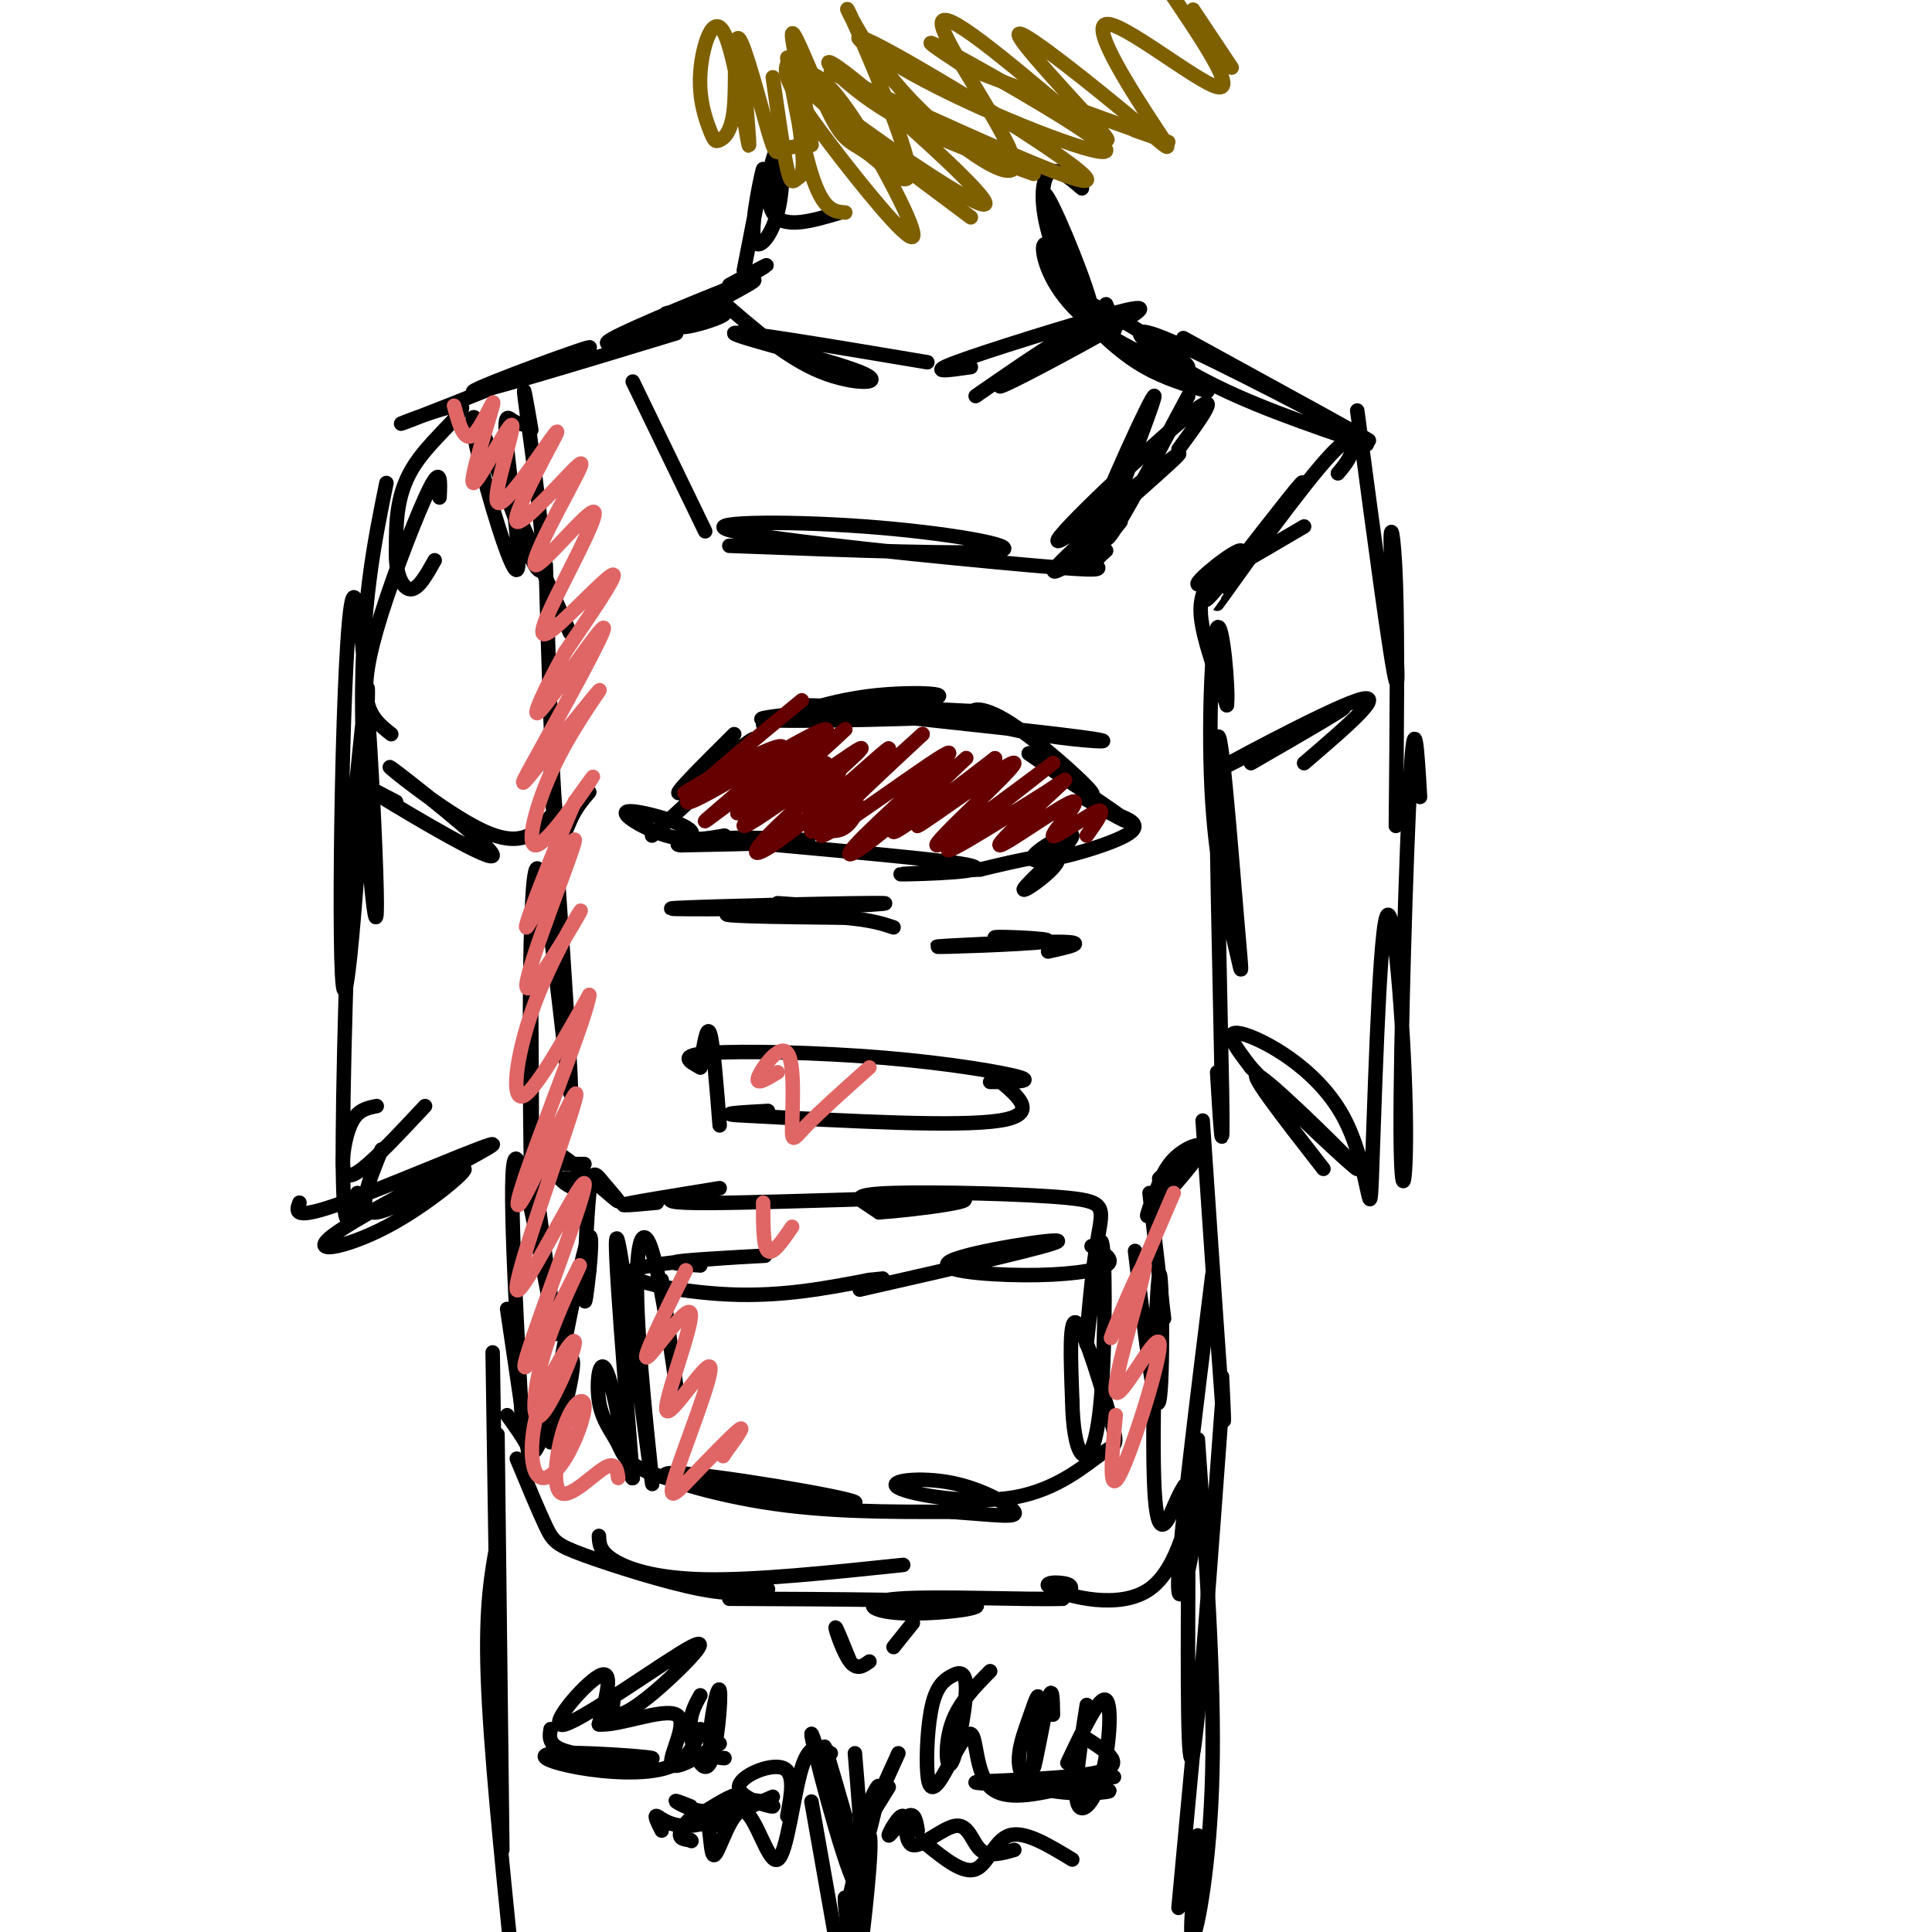 <svg viewBox='0 0 400 400' version='1.1' xmlns='http://www.w3.org/2000/svg' xmlns:xlink='http://www.w3.org/1999/xlink'><g fill='none' stroke='rgb(0,0,0)' stroke-width='3' stroke-linecap='round' stroke-linejoin='round'><path d='M142,64c-2.968,0.579 -5.935,1.159 -3,1c2.935,-0.159 11.773,-1.056 11,0c-0.773,1.056 -11.156,4.067 -9,2c2.156,-2.067 16.850,-9.210 15,-9c-1.850,0.210 -20.243,7.774 -27,11c-6.757,3.226 -1.879,2.113 3,1'/><path d='M132,70c6.289,-3.089 20.511,-11.311 25,-14c4.489,-2.689 -0.756,0.156 -6,3'/><path d='M154,56c2.061,-10.479 4.121,-20.959 4,-21c-0.121,-0.041 -2.425,10.356 -2,14c0.425,3.644 3.578,0.533 5,-5c1.422,-5.533 1.114,-13.490 0,-13c-1.114,0.490 -3.032,9.426 -1,13c2.032,3.574 8.016,1.787 14,0'/><path d='M224,39c-2.755,-2.368 -5.510,-4.737 -7,-3c-1.490,1.737 -1.714,7.578 1,15c2.714,7.422 8.365,16.425 8,13c-0.365,-3.425 -6.747,-19.279 -9,-23c-2.253,-3.721 -0.376,4.690 3,12c3.376,7.310 8.250,13.517 10,15c1.750,1.483 0.375,-1.759 -1,-5'/><path d='M219,52c-1.636,-1.316 -3.271,-2.632 -3,0c0.271,2.632 2.450,9.211 10,15c7.550,5.789 20.471,10.789 20,9c-0.471,-1.789 -14.332,-10.366 -20,-13c-5.668,-2.634 -3.141,0.675 0,4c3.141,3.325 6.898,6.664 11,9c4.102,2.336 8.551,3.668 13,5'/><path d='M140,69c-21.691,6.588 -43.381,13.177 -42,12c1.381,-1.177 25.834,-10.119 24,-9c-1.834,1.119 -29.956,12.300 -37,15c-7.044,2.700 6.988,-3.081 10,-3c3.012,0.081 -4.997,6.023 -9,12c-4.003,5.977 -4.002,11.988 -4,18'/><path d='M82,114c-0.178,4.844 1.378,7.956 3,8c1.622,0.044 3.311,-2.978 5,-6'/><path d='M91,103c0.167,-3.292 0.333,-6.583 -2,-2c-2.333,4.583 -7.167,17.042 -10,26c-2.833,8.958 -3.667,14.417 -3,18c0.667,3.583 2.833,5.292 5,7'/><path d='M245,70c20.810,11.405 41.619,22.810 38,21c-3.619,-1.810 -31.667,-16.833 -42,-21c-10.333,-4.167 -2.952,2.524 7,8c9.952,5.476 22.476,9.738 35,14'/><path d='M281,85c3.524,26.488 7.048,52.976 8,56c0.952,3.024 -0.667,-17.417 -1,-26c-0.333,-8.583 0.619,-5.310 1,6c0.381,11.310 0.190,30.655 0,50'/><path d='M80,100c-2.576,12.644 -5.153,25.289 -5,47c0.153,21.711 3.035,52.489 3,40c-0.035,-12.489 -2.989,-68.244 -5,-63c-2.011,5.244 -3.080,71.489 -2,80c1.080,8.511 4.309,-40.711 5,-56c0.691,-15.289 -1.154,3.356 -3,22'/><path d='M73,170c-1.044,19.200 -2.156,56.200 -2,72c0.156,15.800 1.578,10.400 3,5'/><path d='M62,249c-0.714,1.881 -1.428,3.761 9,0c10.428,-3.761 31.998,-13.164 31,-12c-0.998,1.164 -24.563,12.895 -32,18c-7.437,5.105 1.254,3.585 10,-1c8.746,-4.585 17.547,-12.234 16,-12c-1.547,0.234 -13.442,8.353 -18,9c-4.558,0.647 -1.779,-6.176 1,-13'/><path d='M78,229c-1.845,0.357 -3.690,0.714 -5,3c-1.310,2.286 -2.083,6.500 -2,9c0.083,2.500 1.024,3.286 4,1c2.976,-2.286 7.988,-7.643 13,-13'/><path d='M294,165c-0.562,-9.670 -1.125,-19.340 -2,-4c-0.875,15.340 -2.064,55.690 -2,73c0.064,17.310 1.381,11.581 1,-5c-0.381,-16.581 -2.461,-44.012 -4,-39c-1.539,5.012 -2.536,42.467 -3,54c-0.464,11.533 -0.394,-2.857 -6,-13c-5.606,-10.143 -16.887,-16.041 -21,-17c-4.113,-0.959 -1.056,3.020 2,7'/><path d='M259,221c6.631,7.190 22.208,21.667 22,21c-0.208,-0.667 -16.202,-16.476 -20,-19c-3.798,-2.524 4.601,8.238 13,19'/><path d='M107,106c0.000,0.000 11.000,25.000 11,25'/><path d='M113,117c0.600,21.178 1.200,42.356 2,51c0.800,8.644 1.800,4.756 3,2c1.200,-2.756 2.600,-4.378 4,-6'/><path d='M270,109c-10.560,6.220 -21.119,12.440 -22,12c-0.881,-0.440 7.918,-7.540 9,-7c1.082,0.540 -5.553,8.719 -7,10c-1.447,1.281 2.292,-4.337 3,-6c0.708,-1.663 -1.617,0.629 -3,3c-1.383,2.371 -1.824,4.820 -1,9c0.824,4.180 2.912,10.090 5,16'/><path d='M254,146c0.457,-2.858 -0.899,-18.002 -2,-16c-1.101,2.002 -1.947,21.151 -1,36c0.947,14.849 3.688,25.399 5,31c1.313,5.601 1.197,6.254 0,-8c-1.197,-14.254 -3.476,-43.415 -4,-35c-0.524,8.415 0.707,54.404 1,72c0.293,17.596 -0.354,6.798 -1,-4'/><path d='M110,89c-1.061,-6.167 -2.123,-12.334 -1,-4c1.123,8.334 4.429,31.170 3,33c-1.429,1.830 -7.593,-17.345 -11,-26c-3.407,-8.655 -4.057,-6.789 -2,2c2.057,8.789 6.819,24.500 8,24c1.181,-0.500 -1.221,-17.212 -2,-25c-0.779,-7.788 0.063,-6.654 1,-6c0.937,0.654 1.968,0.827 3,1'/><path d='M131,79c0.000,0.000 15.000,31.000 15,31'/><path d='M151,113c25.554,0.964 51.108,1.927 56,1c4.892,-0.927 -10.877,-3.746 -28,-5c-17.123,-1.254 -35.600,-0.944 -27,1c8.600,1.944 44.277,5.524 61,7c16.723,1.476 14.492,0.850 14,0c-0.492,-0.850 0.754,-1.925 2,-3'/><path d='M226,114c-5.694,3.565 -11.388,7.129 -5,1c6.388,-6.129 24.856,-21.952 23,-21c-1.856,0.952 -24.038,18.679 -25,18c-0.962,-0.679 19.297,-19.766 27,-26c7.703,-6.234 2.852,0.383 -2,7'/><path d='M277,98c1.268,-1.501 2.536,-3.002 3,-5c0.464,-1.998 0.124,-4.494 -7,4c-7.124,8.494 -21.033,27.979 -21,28c0.033,0.021 14.010,-19.423 17,-24c2.990,-4.577 -5.005,5.711 -13,16'/><path d='M246,82c-8.738,16.417 -17.476,32.833 -17,29c0.476,-3.833 10.167,-27.917 10,-29c-0.167,-1.083 -10.190,20.833 -13,29c-2.810,8.167 1.595,2.583 6,-3'/><path d='M114,160c2.453,35.376 4.906,70.753 4,66c-0.906,-4.753 -5.171,-49.635 -7,-46c-1.829,3.635 -1.223,55.786 -1,65c0.223,9.214 0.064,-24.510 0,-33c-0.064,-8.490 -0.032,8.255 0,25'/><path d='M110,237c1.619,15.464 5.667,41.625 5,39c-0.667,-2.625 -6.048,-34.036 -8,-36c-1.952,-1.964 -0.476,25.518 1,53'/><path d='M105,271c0.000,0.000 5.000,34.000 5,34'/><path d='M107,302c2.262,5.446 4.524,10.893 6,14c1.476,3.107 2.167,3.875 8,6c5.833,2.125 16.810,5.607 24,7c7.190,1.393 10.595,0.696 14,0'/><path d='M124,318c0.067,1.600 0.133,3.200 3,5c2.867,1.800 8.533,3.800 19,4c10.467,0.200 25.733,-1.400 41,-3'/><path d='M249,232c1.667,24.583 3.333,49.167 4,58c0.667,8.833 0.333,1.917 0,-5'/><path d='M251,264c-3.270,26.427 -6.541,52.854 -7,62c-0.459,9.146 1.893,1.013 3,-6c1.107,-7.013 0.968,-12.904 0,-10c-0.968,2.904 -2.765,14.603 -9,19c-6.235,4.397 -16.910,1.491 -20,0c-3.090,-1.491 1.403,-1.569 3,-1c1.597,0.569 0.299,1.784 -1,3'/><path d='M220,331c-7.533,0.254 -25.864,-0.612 -34,0c-8.136,0.612 -6.075,2.703 1,3c7.075,0.297 19.164,-1.201 14,-2c-5.164,-0.799 -27.582,-0.900 -50,-1'/><path d='M137,265c1.707,12.486 3.413,24.971 3,22c-0.413,-2.971 -2.946,-21.399 -5,-28c-2.054,-6.601 -3.628,-1.374 -3,13c0.628,14.374 3.457,37.894 3,35c-0.457,-2.894 -4.200,-32.202 -6,-44c-1.800,-11.798 -1.657,-6.085 -1,4c0.657,10.085 1.829,24.543 3,39'/><path d='M131,306c-0.490,1.092 -3.214,-15.678 -5,-21c-1.786,-5.322 -2.634,0.805 -2,5c0.634,4.195 2.749,6.459 4,9c1.251,2.541 1.636,5.361 14,8c12.364,2.639 36.706,5.099 35,4c-1.706,-1.099 -29.459,-5.757 -37,-6c-7.541,-0.243 5.131,3.931 18,6c12.869,2.069 25.934,2.035 39,2'/><path d='M197,313c9.503,0.671 13.761,1.348 13,0c-0.761,-1.348 -6.541,-4.721 -13,-6c-6.459,-1.279 -13.598,-0.463 -11,1c2.598,1.463 14.934,3.574 24,2c9.066,-1.574 14.863,-6.834 18,-9c3.137,-2.166 3.614,-1.237 2,-7c-1.614,-5.763 -5.318,-18.218 -7,-20c-1.682,-1.782 -1.341,7.109 -1,16'/><path d='M222,290c0.070,5.063 0.745,9.720 2,11c1.255,1.280 3.091,-0.816 4,-12c0.909,-11.184 0.893,-31.457 0,-32c-0.893,-0.543 -2.661,18.645 -3,21c-0.339,2.355 0.752,-12.123 2,-20c1.248,-7.877 2.654,-9.153 -6,-10c-8.654,-0.847 -27.368,-1.267 -36,-1c-8.632,0.267 -7.180,1.219 -6,2c1.180,0.781 2.090,1.390 3,2'/><path d='M182,251c7.394,-0.492 24.379,-2.723 15,-3c-9.379,-0.277 -45.122,1.400 -55,1c-9.878,-0.400 6.110,-2.877 7,-3c0.890,-0.123 -13.317,2.108 -18,3c-4.683,0.892 0.159,0.446 5,0'/><path d='M145,262c-4.011,-0.263 -8.022,-0.526 -3,-1c5.022,-0.474 19.078,-1.158 16,-1c-3.078,0.158 -23.290,1.158 -27,3c-3.710,1.842 9.083,4.526 20,5c10.917,0.474 19.959,-1.263 29,-3'/><path d='M180,265c4.833,-0.500 2.417,-0.250 0,0'/><path d='M178,267c20.134,-4.579 40.268,-9.158 41,-10c0.732,-0.842 -17.938,2.053 -22,4c-4.062,1.947 6.483,2.947 15,3c8.517,0.053 15.005,-0.842 17,-2c1.995,-1.158 -0.502,-2.579 -3,-4'/><path d='M135,173c10.778,-9.933 21.556,-19.867 21,-20c-0.556,-0.133 -12.444,9.533 -15,11c-2.556,1.467 4.222,-5.267 11,-12'/><path d='M158,150c7.161,-2.523 14.322,-5.046 23,-6c8.678,-0.954 18.872,-0.338 10,1c-8.872,1.338 -36.812,3.399 -33,4c3.812,0.601 39.375,-0.257 46,-1c6.625,-0.743 -15.687,-1.372 -38,-2'/><path d='M166,146c5.637,0.943 38.728,4.300 53,6c14.272,1.700 9.725,1.743 3,1c-6.725,-0.743 -15.627,-2.271 -19,-4c-3.373,-1.729 -1.216,-3.658 5,0c6.216,3.658 16.490,12.902 18,15c1.510,2.098 -5.745,-2.951 -13,-8'/><path d='M213,156c2.556,1.822 15.444,10.378 19,13c3.556,2.622 -2.222,-0.689 -8,-4'/><path d='M229,168c4.188,1.292 8.376,2.585 4,5c-4.376,2.415 -17.316,5.954 -19,5c-1.684,-0.954 7.889,-6.400 8,-5c0.111,1.400 -9.239,9.646 -10,11c-0.761,1.354 7.068,-4.185 7,-6c-0.068,-1.815 -8.034,0.092 -16,2'/><path d='M203,180c-7.754,0.577 -19.138,1.019 -16,1c3.138,-0.019 20.800,-0.500 13,-2c-7.800,-1.500 -41.062,-4.019 -48,-5c-6.938,-0.981 12.446,-0.423 15,0c2.554,0.423 -11.723,0.712 -26,1'/><path d='M141,175c-2.692,-0.203 3.577,-1.209 2,-3c-1.577,-1.791 -11.002,-4.367 -13,-4c-1.998,0.367 3.429,3.676 8,5c4.571,1.324 8.285,0.662 12,0'/><path d='M161,187c5.573,0.378 11.145,0.756 3,1c-8.145,0.244 -30.008,0.354 -24,0c6.008,-0.354 39.887,-1.172 43,-1c3.113,0.172 -24.539,1.335 -31,2c-6.461,0.665 8.270,0.833 23,1'/><path d='M175,190c5.500,0.500 7.750,1.250 10,2'/><path d='M212,195c-4.002,-0.494 -8.003,-0.989 -5,-1c3.003,-0.011 13.011,0.461 9,1c-4.011,0.539 -22.041,1.145 -22,1c0.041,-0.145 18.155,-1.041 25,-1c6.845,0.041 2.423,1.021 -2,2'/><path d='M117,241c0.000,0.000 4.000,0.000 4,0'/><path d='M145,221c0.667,-4.500 1.333,-9.000 2,-7c0.667,2.000 1.333,10.500 2,19'/><path d='M145,221c-2.357,-1.268 -4.714,-2.536 2,-3c6.714,-0.464 22.500,-0.125 36,1c13.500,1.125 24.714,3.036 28,4c3.286,0.964 -1.357,0.982 -6,1'/><path d='M206,223c4.750,3.833 9.500,7.667 1,9c-8.500,1.333 -30.250,0.167 -52,-1'/><path d='M155,231c-8.000,-0.333 -2.000,-0.667 4,-1'/><path d='M245,243c-4.407,4.940 -8.815,9.880 -7,8c1.815,-1.880 9.851,-10.581 10,-12c0.149,-1.419 -7.589,4.444 -8,5c-0.411,0.556 6.505,-4.197 8,-6c1.495,-1.803 -2.430,-0.658 -5,2c-2.570,2.658 -3.785,6.829 -5,11'/><path d='M238,251c-0.833,1.667 -0.417,0.333 0,-1'/><path d='M238,247c0.000,0.000 3.000,26.000 3,26'/><path d='M235,259c2.054,17.341 4.108,34.683 5,31c0.892,-3.683 0.620,-28.389 0,-26c-0.620,2.389 -1.590,31.874 -1,44c0.590,12.126 2.740,6.893 4,4c1.260,-2.893 1.630,-3.447 2,-4'/><path d='M245,308c0.333,-0.667 0.167,-0.333 0,0'/><path d='M117,244c3.016,0.125 6.032,0.249 6,1c-0.032,0.751 -3.111,2.128 -6,0c-2.889,-2.128 -5.588,-7.760 -3,-7c2.588,0.760 10.461,7.914 13,10c2.539,2.086 -0.258,-0.894 -2,-3c-1.742,-2.106 -2.431,-3.336 -3,2c-0.569,5.336 -1.020,17.239 -1,21c0.020,3.761 0.510,-0.619 1,-5'/><path d='M122,263c0.391,-3.872 0.869,-11.053 -1,-4c-1.869,7.053 -6.085,28.338 -7,36c-0.915,7.662 1.470,1.699 3,-4c1.530,-5.699 2.204,-11.136 1,-9c-1.204,2.136 -4.286,11.844 -6,16c-1.714,4.156 -2.061,2.759 -3,1c-0.939,-1.759 -2.469,-3.879 -4,-6'/><path d='M102,280c0.000,0.000 1.000,66.000 1,66'/><path d='M103,297c0.000,0.000 1.000,86.000 1,86'/><path d='M103,319c-1.250,6.750 -2.500,13.500 -2,28c0.500,14.500 2.750,36.750 5,59'/><path d='M253,291c-2.417,33.083 -4.833,66.167 -6,72c-1.167,5.833 -1.083,-15.583 -1,-37'/><path d='M248,298c1.733,24.889 3.467,49.778 3,69c-0.467,19.222 -3.133,32.778 -4,34c-0.867,1.222 0.067,-9.889 1,-21'/><path d='M248,352c0.000,0.000 -4.000,43.000 -4,43'/><path d='M114,358c-0.311,1.949 -0.621,3.897 5,5c5.621,1.103 17.175,1.359 16,1c-1.175,-0.359 -15.078,-1.333 -20,-1c-4.922,0.333 -0.864,1.974 5,3c5.864,1.026 13.532,1.436 18,0c4.468,-1.436 5.734,-4.718 7,-8'/><path d='M145,351c-1.217,2.174 -2.434,4.348 -2,8c0.434,3.652 2.518,8.783 4,6c1.482,-2.783 2.360,-13.480 2,-15c-0.360,-1.520 -1.960,6.137 -2,10c-0.040,3.863 1.480,3.931 3,4'/><path d='M218,355c-0.046,-3.245 -0.093,-6.491 -1,-3c-0.907,3.491 -2.676,13.717 -3,14c-0.324,0.283 0.797,-9.377 1,-13c0.203,-3.623 -0.513,-1.208 -2,3c-1.487,4.208 -3.747,10.210 0,13c3.747,2.790 13.499,2.369 16,2c2.501,-0.369 -2.250,-0.684 -7,-1'/><path d='M222,370c-4.690,-0.321 -12.917,-0.625 -11,-1c1.917,-0.375 13.976,-0.821 18,-1c4.024,-0.179 0.012,-0.089 -4,0'/><path d='M205,346c-3.274,3.318 -6.547,6.636 -8,11c-1.453,4.364 -1.084,9.774 0,8c1.084,-1.774 2.884,-10.734 3,-15c0.116,-4.266 -1.454,-3.839 -3,-3c-1.546,0.839 -3.070,2.091 -4,6c-0.930,3.909 -1.266,10.476 -1,14c0.266,3.524 1.133,4.007 3,1c1.867,-3.007 4.733,-9.502 6,-9c1.267,0.502 0.933,8.001 4,11c3.067,2.999 9.533,1.500 16,0'/><path d='M221,370c-3.333,-0.190 -19.667,-0.667 -19,-1c0.667,-0.333 18.333,-0.524 25,-2c6.667,-1.476 2.333,-4.238 -2,-7'/><path d='M225,353c-1.333,8.464 -2.667,16.929 -2,20c0.667,3.071 3.333,0.750 5,-5c1.667,-5.750 2.333,-14.929 1,-16c-1.333,-1.071 -4.667,5.964 -8,13'/><path d='M127,352c-0.188,1.549 -0.377,3.098 1,3c1.377,-0.098 4.319,-1.844 9,-6c4.681,-4.156 11.100,-10.722 6,-8c-5.100,2.722 -21.719,14.733 -26,16c-4.281,1.267 3.777,-8.209 7,-10c3.223,-1.791 1.612,4.105 0,10'/><path d='M124,357c3.798,0.452 13.292,-3.417 16,-2c2.708,1.417 -1.369,8.119 -1,10c0.369,1.881 5.185,-1.060 10,-4'/><path d='M177,363c1.308,15.868 2.616,31.735 0,27c-2.616,-4.735 -9.155,-30.073 -9,-31c0.155,-0.927 7.003,22.558 8,25c0.997,2.442 -3.858,-16.159 -5,-21c-1.142,-4.841 1.429,4.080 4,13'/><path d='M175,376c0.489,3.889 -0.289,7.111 1,6c1.289,-1.111 4.644,-6.556 8,-12'/><path d='M186,363c-5.125,11.324 -10.250,22.648 -10,21c0.250,-1.648 5.876,-16.268 6,-14c0.124,2.268 -5.256,21.422 -6,23c-0.744,1.578 3.146,-14.421 4,-13c0.854,1.421 -1.327,20.263 -2,25c-0.673,4.737 0.164,-4.632 1,-14'/><path d='M179,391c-0.333,0.167 -1.667,7.583 -3,15'/><path d='M177,404c0.000,0.000 0.100,0.100 0.1,0.1'/><path d='M168,373c0.000,0.000 6.000,34.000 6,34'/><path d='M176,404c-0.667,-6.000 -1.333,-12.000 -1,-11c0.333,1.000 1.667,9.000 3,17'/><path d='M163,376c0.854,-4.535 1.708,-9.071 -1,-10c-2.708,-0.929 -8.979,1.747 -9,4c-0.021,2.253 6.207,4.082 7,4c0.793,-0.082 -3.849,-2.073 -7,-1c-3.151,1.073 -4.810,5.212 -4,5c0.810,-0.212 4.089,-4.775 4,-6c-0.089,-1.225 -3.544,0.887 -7,3'/><path d='M146,375c-2.556,-0.022 -5.444,-1.578 -6,-2c-0.556,-0.422 1.222,0.289 3,1'/><path d='M190,379c-0.300,-1.903 -0.600,-3.805 -2,-3c-1.400,0.805 -3.900,4.319 -4,4c-0.100,-0.319 2.200,-4.469 3,-4c0.800,0.469 0.101,5.559 2,6c1.899,0.441 6.396,-3.766 9,-4c2.604,-0.234 3.315,3.505 5,5c1.685,1.495 4.342,0.748 7,0'/><path d='M172,363c-2.135,-1.279 -4.269,-2.559 -6,3c-1.731,5.559 -3.058,17.955 -5,19c-1.942,1.045 -4.498,-9.261 -7,-10c-2.502,-0.739 -4.949,8.091 -6,9c-1.051,0.909 -0.706,-6.101 -2,-8c-1.294,-1.899 -4.227,1.315 -5,3c-0.773,1.685 0.613,1.843 2,2'/><path d='M143,381c0.333,0.333 0.167,0.167 0,0'/><path d='M160,372c-6.378,2.822 -12.756,5.644 -17,6c-4.244,0.356 -6.356,-1.756 -7,-2c-0.644,-0.244 0.178,1.378 1,3'/><path d='M192,382c3.733,3.000 7.467,6.000 10,5c2.533,-1.000 3.867,-6.000 7,-7c3.133,-1.000 8.067,2.000 13,5'/><path d='M176,344c-1.511,-3.733 -3.022,-7.467 -3,-7c0.022,0.467 1.578,5.133 3,7c1.422,1.867 2.711,0.933 4,0'/><path d='M185,341c0.000,0.000 4.000,-5.000 4,-5'/><path d='M149,62c6.958,6.065 13.917,12.131 21,15c7.083,2.869 14.292,2.542 8,0c-6.292,-2.542 -26.083,-7.298 -26,-8c0.083,-0.702 20.042,2.649 40,6'/><path d='M201,76c-4.665,0.677 -9.330,1.355 -3,-1c6.330,-2.355 23.655,-7.742 32,-10c8.345,-2.258 7.711,-1.387 0,3c-7.711,4.387 -22.500,12.289 -23,12c-0.500,-0.289 13.288,-8.770 18,-12c4.712,-3.230 0.346,-1.209 -5,2c-5.346,3.209 -11.673,7.604 -18,12'/><path d='M82,166c-4.638,-2.435 -9.276,-4.871 -3,-1c6.276,3.871 23.466,14.048 23,12c-0.466,-2.048 -18.587,-16.321 -21,-18c-2.413,-1.679 10.882,9.234 19,13c8.118,3.766 11.059,0.383 14,-3'/><path d='M270,158c8.923,-7.643 17.845,-15.286 11,-13c-6.845,2.286 -29.458,14.500 -30,15c-0.542,0.500 20.988,-10.714 26,-13c5.012,-2.286 -6.494,4.357 -18,11'/></g>
<g fill='none' stroke='rgb(127,96,0)' stroke-width='3' stroke-linecap='round' stroke-linejoin='round'><path d='M160,16c1.104,7.785 2.208,15.571 3,19c0.792,3.429 1.273,2.502 2,2c0.727,-0.502 1.700,-0.578 1,-7c-0.700,-6.422 -3.073,-19.191 -3,-18c0.073,1.191 2.592,16.340 5,24c2.408,7.660 4.704,7.830 7,8'/><path d='M164,12c-0.848,0.854 -1.697,1.709 -1,4c0.697,2.291 2.939,6.020 9,14c6.061,7.980 15.942,20.213 17,19c1.058,-1.213 -6.706,-15.872 -12,-24c-5.294,-8.128 -8.118,-9.727 -10,-10c-1.882,-0.273 -2.824,0.779 3,6c5.824,5.221 18.412,14.610 31,24'/><path d='M166,14c-0.364,1.337 -0.727,2.673 9,10c9.727,7.327 29.545,20.644 29,18c-0.545,-2.644 -21.455,-21.250 -29,-27c-7.545,-5.750 -1.727,1.357 7,7c8.727,5.643 20.364,9.821 32,14'/><path d='M172,15c27.137,12.449 54.274,24.898 53,22c-1.274,-2.898 -30.957,-21.144 -42,-27c-11.043,-5.856 -3.444,0.678 11,8c14.444,7.322 35.735,15.433 35,13c-0.735,-2.433 -23.496,-15.409 -32,-20c-8.504,-4.591 -2.752,-0.795 3,3'/><path d='M200,14c9.044,3.622 30.156,11.178 38,14c7.844,2.822 2.422,0.911 -3,-1'/><path d='M156,17c-1.066,-3.818 -2.132,-7.636 -2,-3c0.132,4.636 1.462,17.728 1,16c-0.462,-1.728 -2.714,-18.274 -5,-23c-2.286,-4.726 -4.604,2.369 -5,8c-0.396,5.631 1.130,9.798 2,12c0.870,2.202 1.084,2.440 2,2c0.916,-0.440 2.536,-1.557 3,-7c0.464,-5.443 -0.226,-15.212 1,-14c1.226,1.212 4.369,13.403 6,19c1.631,5.597 1.752,4.599 3,4c1.248,-0.599 3.624,-0.800 6,-1'/><path d='M168,30c-0.383,-6.314 -4.341,-21.598 -4,-23c0.341,-1.402 4.981,11.078 8,17c3.019,5.922 4.417,5.285 8,8c3.583,2.715 9.349,8.781 8,2c-1.349,-6.781 -9.815,-26.408 -12,-31c-2.185,-4.592 1.909,5.852 11,16c9.091,10.148 23.178,20.001 23,15c-0.178,-5.001 -14.622,-24.858 -15,-29c-0.378,-4.142 13.311,7.429 27,19'/><path d='M222,24c6.634,4.804 9.719,7.314 5,2c-4.719,-5.314 -17.241,-18.453 -16,-19c1.241,-0.547 16.247,11.497 24,18c7.753,6.503 8.253,7.465 4,1c-4.253,-6.465 -13.261,-20.356 -10,-21c3.261,-0.644 18.789,11.959 23,13c4.211,1.041 -2.894,-9.479 -10,-20'/><path d='M247,2c0.000,0.000 8.000,12.000 8,12'/></g>
<g fill='none' stroke='rgb(102,0,0)' stroke-width='3' stroke-linecap='round' stroke-linejoin='round'><path d='M147,161c-3.997,2.364 -7.994,4.727 -3,2c4.994,-2.727 18.978,-10.545 18,-8c-0.978,2.545 -16.917,15.455 -16,15c0.917,-0.455 18.691,-14.273 23,-17c4.309,-2.727 -4.845,5.636 -14,14'/><path d='M155,167c2.517,-0.633 15.811,-9.216 16,-9c0.189,0.216 -12.726,9.232 -13,10c-0.274,0.768 12.091,-6.712 15,-8c2.909,-1.288 -3.640,3.615 -5,7c-1.360,3.385 2.469,5.253 5,5c2.531,-0.253 3.766,-2.626 5,-5'/><path d='M166,145c-13.554,11.179 -27.107,22.357 -23,21c4.107,-1.357 25.875,-15.250 28,-15c2.125,0.250 -15.393,14.643 -18,17c-2.607,2.357 9.696,-7.321 22,-17'/><path d='M175,151c-3.090,3.121 -21.815,19.424 -21,20c0.815,0.576 21.171,-14.576 24,-16c2.829,-1.424 -11.869,10.881 -18,17c-6.131,6.119 -3.695,6.053 4,0c7.695,-6.053 20.649,-18.091 20,-17c-0.649,1.091 -14.900,15.312 -16,17c-1.100,1.688 10.950,-9.156 23,-20'/><path d='M191,152c-3.044,2.952 -22.155,20.332 -21,21c1.155,0.668 22.578,-15.375 26,-17c3.422,-1.625 -11.155,11.170 -17,17c-5.845,5.830 -2.959,4.697 4,-1c6.959,-5.697 17.989,-15.957 17,-15c-0.989,0.957 -13.997,13.131 -15,15c-1.003,1.869 9.998,-6.565 21,-15'/><path d='M206,157c-1.982,2.012 -17.436,14.540 -16,14c1.436,-0.540 19.763,-14.150 20,-13c0.237,1.150 -17.617,17.061 -16,17c1.617,-0.061 22.705,-16.093 24,-17c1.295,-0.907 -17.201,13.312 -21,17c-3.799,3.688 7.101,-3.156 18,-10'/><path d='M215,165c4.691,-2.912 7.418,-5.192 4,-2c-3.418,3.192 -12.982,11.855 -12,12c0.982,0.145 12.511,-8.229 15,-9c2.489,-0.771 -4.061,6.062 -4,7c0.061,0.938 6.732,-4.018 9,-5c2.268,-0.982 0.134,2.009 -2,5'/></g>
<g fill='none' stroke='rgb(224,102,102)' stroke-width='3' stroke-linecap='round' stroke-linejoin='round'><path d='M94,84c1.038,3.841 2.076,7.682 4,6c1.924,-1.682 4.732,-8.887 4,-6c-0.732,2.887 -5.006,15.868 -4,16c1.006,0.132 7.290,-12.583 8,-12c0.710,0.583 -4.155,14.465 -3,16c1.155,1.535 8.330,-9.276 11,-13c2.670,-3.724 0.835,-0.362 -1,3'/><path d='M113,94c-2.134,4.202 -6.969,13.209 -6,14c0.969,0.791 7.743,-6.632 11,-10c3.257,-3.368 2.998,-2.680 0,3c-2.998,5.680 -8.734,16.352 -7,16c1.734,-0.352 10.940,-11.730 12,-11c1.060,0.730 -6.025,13.567 -9,20c-2.975,6.433 -1.839,6.463 2,3c3.839,-3.463 10.383,-10.418 11,-10c0.617,0.418 -4.691,8.209 -10,16'/><path d='M117,135c-3.658,6.592 -7.803,15.073 -5,12c2.803,-3.073 12.555,-17.701 13,-17c0.445,0.701 -8.418,16.730 -13,25c-4.582,8.270 -4.884,8.781 -1,4c3.884,-4.781 11.952,-14.853 13,-16c1.048,-1.147 -4.925,6.631 -9,15c-4.075,8.369 -6.251,17.330 -4,17c2.251,-0.330 8.929,-9.951 11,-13c2.071,-3.049 -0.464,0.476 -3,4'/><path d='M119,166c-3.555,8.167 -10.943,26.584 -10,26c0.943,-0.584 10.218,-20.170 10,-18c-0.218,2.170 -9.929,26.095 -10,30c-0.071,3.905 9.496,-12.211 11,-15c1.504,-2.789 -5.057,7.749 -9,18c-3.943,10.251 -5.270,20.215 -3,20c2.270,-0.215 8.135,-10.607 14,-21'/><path d='M122,206c-0.333,3.665 -8.165,23.326 -12,34c-3.835,10.674 -3.673,12.361 0,5c3.673,-7.361 10.857,-23.771 9,-17c-1.857,6.771 -12.756,36.722 -12,39c0.756,2.278 13.165,-23.117 14,-22c0.835,1.117 -9.904,28.748 -12,36c-2.096,7.252 4.452,-5.874 11,-19'/><path d='M120,262c0.319,-0.217 -4.385,8.740 -7,17c-2.615,8.260 -3.142,15.824 -1,14c2.142,-1.824 6.953,-13.034 7,-15c0.047,-1.966 -4.668,5.312 -7,12c-2.332,6.688 -2.279,12.785 -1,15c1.279,2.215 3.785,0.548 6,-3c2.215,-3.548 4.138,-8.978 4,-11c-0.138,-2.022 -2.336,-0.635 -4,4c-1.664,4.635 -2.794,12.517 -1,14c1.794,1.483 6.513,-3.433 9,-5c2.487,-1.567 2.744,0.217 3,2'/><path d='M243,247c-6.559,15.311 -13.118,30.622 -13,30c0.118,-0.622 6.913,-17.178 7,-15c0.087,2.178 -6.533,23.089 -6,26c0.533,2.911 8.221,-12.178 9,-10c0.779,2.178 -5.349,21.622 -8,27c-2.651,5.378 -1.826,-3.311 -1,-12'/><path d='M142,263c-4.641,9.353 -9.281,18.705 -8,18c1.281,-0.705 8.485,-11.469 9,-9c0.515,2.469 -5.658,18.169 -5,20c0.658,1.831 8.149,-10.208 9,-9c0.851,1.208 -4.937,15.664 -7,22c-2.063,6.336 -0.402,4.552 3,1c3.402,-3.552 8.543,-8.872 10,-10c1.457,-1.128 -0.772,1.936 -3,5'/><path d='M150,301c-0.500,0.833 -0.250,0.417 0,0'/><path d='M158,249c0.000,4.583 0.000,9.167 1,10c1.000,0.833 3.000,-2.083 5,-5'/><path d='M161,222c-2.343,1.424 -4.686,2.848 -4,1c0.686,-1.848 4.400,-6.970 6,-5c1.600,1.970 1.085,11.030 1,15c-0.085,3.970 0.262,2.848 3,0c2.738,-2.848 7.869,-7.424 13,-12'/></g>
</svg>